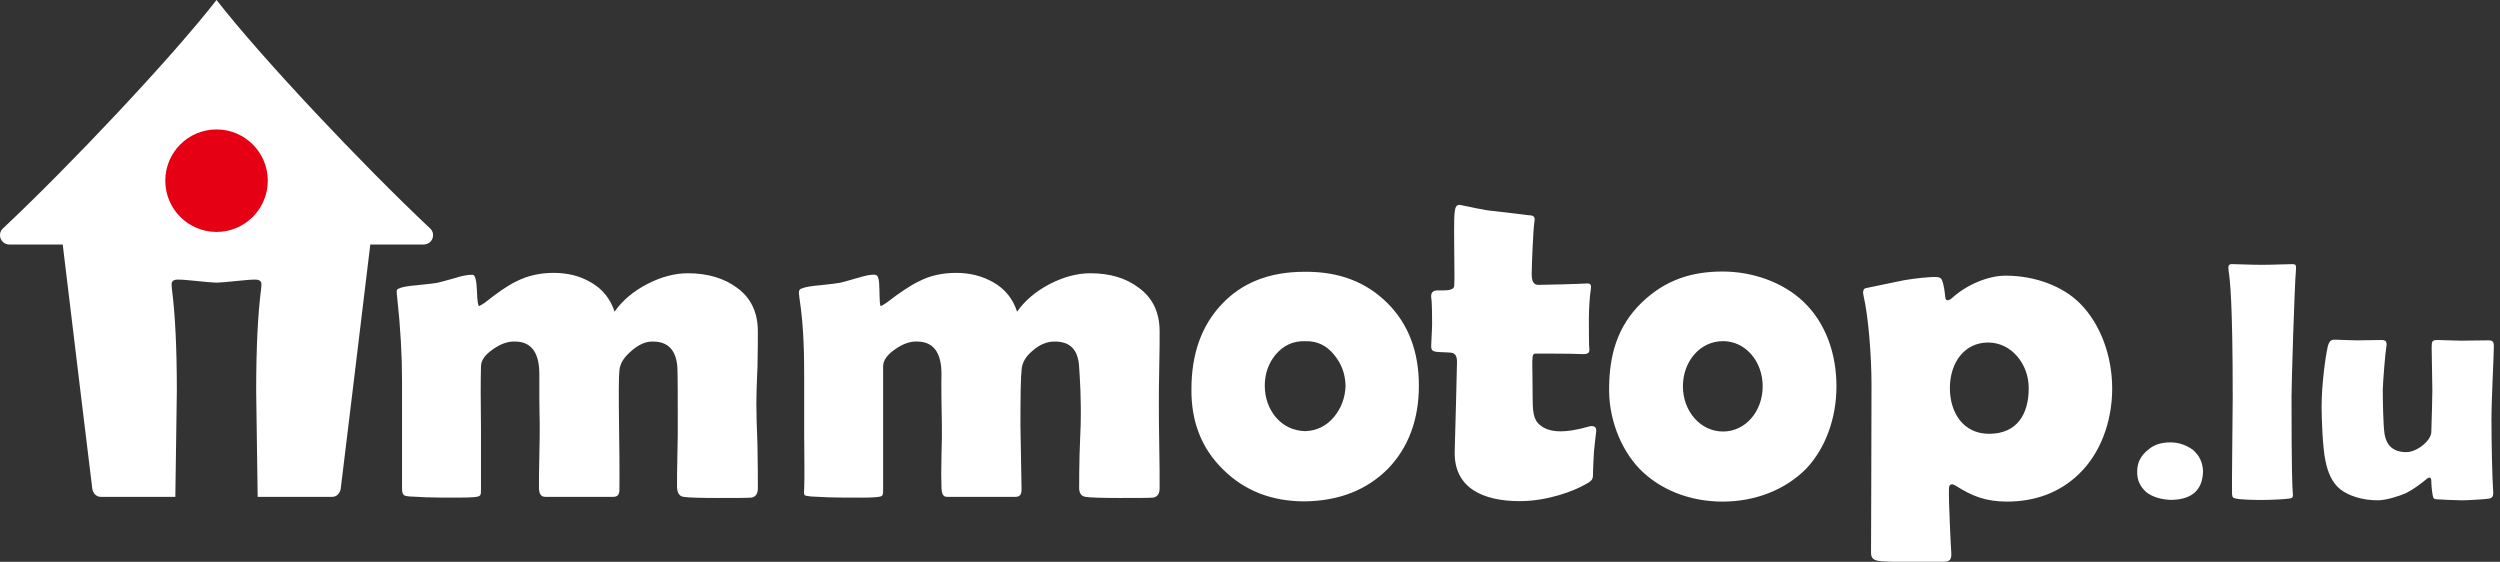 <svg xmlns="http://www.w3.org/2000/svg" width="267" height="60" fill="none"><rect width="100%" height="100%" fill="#333333" stroke="none"/><g clip-path="url(#a)"><g clip-path="url(#b)"><path fill="#fff" d="M23.126 0c4.854 6.231 15.599 17.615 22.814 24.399.094.089.312.298.312.722 0 .549-.443.992-.992.992h-5.712c-.04.319-.08.638-.12.997-.999 8.371-3.037 25.072-3.037 25.072-.061.485-.424.884-.919.884h-7.952c-.04-3.548-.159-10.407-.159-11.324 0-4.505.173-8.132.518-10.806.026-.209.04-.525.04-.605 0-.319-.239-.471-.68-.471-.947 0-3.159.305-3.956.319H22.964c-.795-.014-3.009-.319-3.956-.319-.439 0-.68.152-.68.471 0 .08.014.396.04.605.347 2.673.518 6.298.518 10.806 0 .917-.12 7.774-.16 11.324H10.775c-.497 0-.858-.399-.919-.884 0 0-2.038-16.698-3.037-25.072-.04-.359-.08-.678-.12-.997H.992C.443 26.113 0 25.67 0 25.121c0-.427.218-.633.312-.722C7.527 17.615 18.272 6.231 23.126 0Z"/><path fill="#E50013" d="M23.126 24.77c3.023 0 5.473-2.45 5.473-5.473 0-3.023-2.45-5.473-5.473-5.473-3.023 0-5.473 2.45-5.473 5.473 0 3.023 2.45 5.473 5.473 5.473Z"/><path fill="#fff" d="M42.584 30.819c.319-.159.959-.279 1.958-.359 1.158-.119 1.878-.199 2.078-.239.199-.04.839-.199 1.958-.518.72-.239 1.358-.359 1.878-.359.279 0 .439.558.478 1.674.04 1.116.119 1.674.239 1.674.16-.08.359-.199.6-.359 1.398-1.116 2.516-1.874 3.356-2.272 1.238-.638 2.596-.917 3.996-.917 1.477 0 2.797.319 3.956.997 1.278.718 2.118 1.794 2.556 3.149.8-1.156 1.958-2.153 3.475-2.95 1.477-.757 2.917-1.156 4.355-1.156 2.078 0 3.836.518 5.194 1.515 1.517 1.076 2.277 2.631 2.277 4.704 0 .797 0 2.073-.04 3.827-.08 1.714-.12 2.99-.12 3.827 0 .997.04 2.511.12 4.545.04 1.993.04 3.508.04 4.545 0 .598-.239.917-.68.997-.52.04-1.719.04-3.595.04-1.876 0-3.196-.04-3.677-.12-.478-.08-.68-.478-.68-1.156 0-.718 0-1.834.04-3.309.04-1.475.04-2.551.04-3.229 0-2.87 0-4.903-.04-6.099-.12-1.913-1.039-2.83-2.718-2.791-.72 0-1.449.352-2.197.997-.748.645-1.198 1.276-1.278 2.073-.08.638-.08 2.631-.04 5.86 0 .718.021 1.874.04 3.428.019 1.515 0 2.671 0 3.468 0 .518-.199.757-.64.757h-7.272c-.478 0-.68-.319-.68-.997 0-.757 0-1.913.04-3.428.04-1.515.04-2.551.04-3.309 0-.638-.04-1.515-.04-2.711v-2.671c0-2.312-.879-3.468-2.598-3.468-.72-.04-1.517.239-2.317.797-.879.598-1.318 1.196-1.318 1.874-.04 1.475-.04 3.667 0 6.538v6.458c0 .399.009.633-.094.76-.103.127-.345.167-.746.197-.678.054-1.839.04-3.356.04-.999 0-2.157-.04-3.435-.12-.399-.04-.532-.075-.631-.176-.117-.122-.169-.342-.169-.741V40.663c0-2.671-.16-5.661-.521-8.932-.068-.612-.11-.781.16-.917l.007.005Zm48.944-1.116c.762-.23 1.4-.401 1.918-.359.387.03.46.558.478 1.674.021 1.116.04 1.674.159 1.674.16-.08.359-.199.6-.359 1.438-1.116 2.598-1.874 3.435-2.272 1.198-.638 2.556-.917 3.996-.917s2.758.319 3.956.997c1.278.718 2.118 1.794 2.556 3.149.8-1.156 1.958-2.153 3.475-2.95 1.478-.757 2.917-1.156 4.355-1.156 2.077 0 3.796.518 5.114 1.515 1.517 1.076 2.277 2.631 2.277 4.704 0 .797 0 2.073-.04 3.827-.04 1.714-.04 2.99-.04 3.827 0 .997 0 2.511.04 4.545.04 1.993.04 3.508.04 4.545 0 .598-.239.917-.68.997-.518.04-1.679.04-3.555.04-1.876 0-3.196-.04-3.677-.12-.52-.08-.72-.478-.68-1.156 0-.718 0-1.834.04-3.309.04-1.475.106-2.551.12-3.229.065-2.87-.08-4.903-.16-6.099-.08-1.913-.959-2.83-2.678-2.791-.76 0-1.557.319-2.317.997-.719.598-1.118 1.276-1.158 2.073-.08.638-.12 2.631-.12 5.86 0 .718.12 6.099.12 6.896 0 .518-.199.757-.64.757h-7.312c-.438 0-.576-.319-.6-.997-.028-.879-.04-1.913 0-3.428.04-1.475.063-2.551.04-3.309-.021-.638-.08-4.784-.04-5.382 0-2.312-.879-3.468-2.598-3.468-.72-.04-1.517.239-2.317.797-.879.598-1.318 1.196-1.318 1.874v12.998c0 .399.014.68-.12.797-.108.094-.359.131-.68.159-.757.068-1.958.04-3.475.04-.999 0-2.157-.04-3.435-.12-.399-.04-.64-.08-.68-.159-.08-.12-.061-.356-.04-.757.061-1.233 0-3.149 0-5.7v-5.74c0-2.671-.016-5.679-.52-8.932-.03-.202-.035-.319-.04-.399-.021-.281.04-.439.279-.518.359-.159 1.039-.279 2.038-.359 1.158-.119 1.85-.213 2.073-.258.188-.035.687-.167 1.801-.499h.009Zm56.653 2.671c2.238 2.232 3.356 5.182 3.356 8.812 0 3.63-1.118 6.617-3.316 8.892-2.277 2.272-5.234 3.428-8.91 3.468-3.515 0-6.433-1.156-8.71-3.428-2.276-2.232-3.395-5.103-3.355-8.571 0-3.747 1.079-6.777 3.236-9.051 2.157-2.312 5.114-3.468 8.829-3.468 3.676-.04 6.591 1.076 8.87 3.349v-.002Zm-5.712 5.501c-.799-.997-1.838-1.475-3.076-1.435-1.278-.04-2.317.439-3.157 1.435-.759.917-1.158 2.033-1.158 3.309 0 1.276.399 2.432 1.158 3.349.8.957 1.879 1.475 3.157 1.515 1.238-.04 2.277-.558 3.076-1.515.76-.917 1.198-2.033 1.238-3.349-.04-1.276-.438-2.352-1.238-3.309ZM170.233 48.252c-.049.985-.098 1.871-.098 2.167 0 .788 0 .886-.936 1.379-1.034.591-3.841 1.724-6.894 1.724-3.89 0-7.042-1.379-6.943-5.318.049-1.822.246-8.864.246-9.553 0-.64-.197-.936-.64-.985-.493-.049-1.379-.049-1.625-.099-.296-.049-.493-.148-.493-.591 0-.394.099-1.822.099-2.364 0-.542 0-2.364-.099-2.856-.049-.492.197-.739.641-.739.935 0 1.772.049 1.822-.492.049-.542 0-2.561 0-3.743 0-1.182-.05-3.496.049-4.136.049-.443.148-.886.689-.739.542.099 2.61.591 3.546.64.935.099 3.299.394 3.693.443.443 0 .69.148.591.64-.148.936-.295 4.875-.295 5.614 0 .69.147 1.182.689 1.182.492 0 4.58-.099 5.121-.148.493-.049.591.148.493.689-.099.542-.197 2.118-.197 3.004 0 .886 0 2.955.049 3.349.049.443-.295.542-.985.492-.591-.049-4.136-.049-4.727-.049-.542 0-.345.443-.345 4.481 0 1.625.049 2.561.788 3.152.936.788 2.511.936 5.269.148.296-.099.788-.049.739.492-.05.295-.148 1.28-.247 2.216ZM192.932 50.025c-2.265 2.314-5.515 3.546-8.962 3.546s-6.648-1.231-8.864-3.496c-2.117-2.216-3.348-5.565-3.25-8.815.049-3.201.788-6.353 3.496-8.962 2.561-2.462 5.417-3.299 8.618-3.299 3.201 0 6.451 1.133 8.667 3.25 2.314 2.216 3.496 5.466 3.496 9.012 0 3.349-1.132 6.549-3.201 8.765Zm-8.913-13.591c-2.462 0-4.284 2.167-4.284 4.826 0 2.659 1.871 4.826 4.284 4.826s4.235-2.167 4.235-4.826c0-2.659-1.822-4.826-4.235-4.826ZM222.035 50.615c-2.068 2.019-4.727 2.955-7.682 2.955-2.363 0-3.791-.64-5.367-1.625-.493-.345-.837-.295-.837.246-.05 1.083.197 6.174.246 6.814.049.739-.148.985-.788.985h-3.447c-.936 0-2.708.049-3.595-.099-.542-.099-.739-.345-.739-.886 0-.591.05-13.709.05-17.894 0-3.25-.345-7.337-.837-9.455-.099-.394-.099-.837.246-.886.443-.099 3.299-.69 4.038-.837 1.083-.197 2.954-.394 3.545-.345.296.049.444.099.542.345.197.492.295 1.28.345 1.822.049.443.344.345.64.148 1.477-1.379 3.792-2.462 5.811-2.462 3.151 0 6.106 1.133 7.928 2.955 2.167 2.167 3.447 5.564 3.447 9.11 0 3.546-1.28 6.943-3.546 9.11Zm-9.701-14.034c-2.511 0-4.087 2.118-4.087 4.875 0 2.61 1.428 4.875 4.186 4.875 3.004 0 4.235-2.118 4.235-4.875 0-2.61-1.871-4.875-4.334-4.875ZM244.735 42.518c0 7.337.073 9.565.145 10.294.038.366-.145.401-.438.439-.401.073-2.045.145-2.885.145-.839 0-2.3-.037-2.738-.145-.294-.073-.401-.073-.439-.474-.037-.584.073-8.798.073-10.257 0-10.367-.293-12.667-.439-13.617-.072-.546 0-.729.439-.694.473 0 1.934.073 3.102.073s2.774-.073 3.248-.073c.438 0 .438.145.401.694-.146 1.461-.474 12.156-.474 13.617l.005-.002ZM266.09 44.964c0 2.19.073 6.132.183 7.52.038.549-.11.694-.439.767-.401.073-2.373.183-2.884.183-.546 0-2.3-.073-2.701-.11-.293-.037-.366-.037-.439-.439-.072-.366-.145-1.095-.145-1.461 0-.401-.145-.546-.474-.293-.546.474-1.496 1.168-2.227 1.534-.767.328-2.118.767-3.03.767-1.606 0-3.102-.474-3.979-1.168-.877-.694-1.351-1.789-1.607-3.102-.293-1.388-.401-4.453-.401-5.731 0-2.483.439-5.475.657-6.425.145-.546.328-.729.729-.729.401 0 1.789.073 2.373.073.547 0 2.301-.037 2.629-.037.511 0 .621.183.511.84-.11.657-.328 3.358-.366 4.453 0 .985.038 3.724.183 4.709.183 1.133.802 1.972 2.336 1.972 1.132 0 2.664-1.24 2.664-2.153.037-1.058.11-3.686.11-4.453 0-.767-.073-4.015-.073-4.491 0-.802.038-.877.729-.877.439 0 1.717.073 2.409.073.656 0 1.862-.037 2.846-.037.512 0 .657.073.657.694 0 .985-.256 5.548-.256 7.921l.005.002ZM235.284 50.315c-.04 2.033-1.198 3.07-3.475 3.07-1.039-.04-1.918-.319-2.556-.797-.68-.598-1.039-1.315-.999-2.272 0-.917.399-1.674 1.158-2.272.641-.558 1.398-.797 2.397-.797.879 0 1.679.279 2.396.797.68.598 1.039 1.315 1.079 2.272Z"/></g></g><defs><clipPath id="a"><path fill="#fff" d="M0 0h267v60H0z"/></clipPath><clipPath id="b"><path fill="#fff" d="M0 0h266.345v60H0z"/></clipPath></defs></svg>